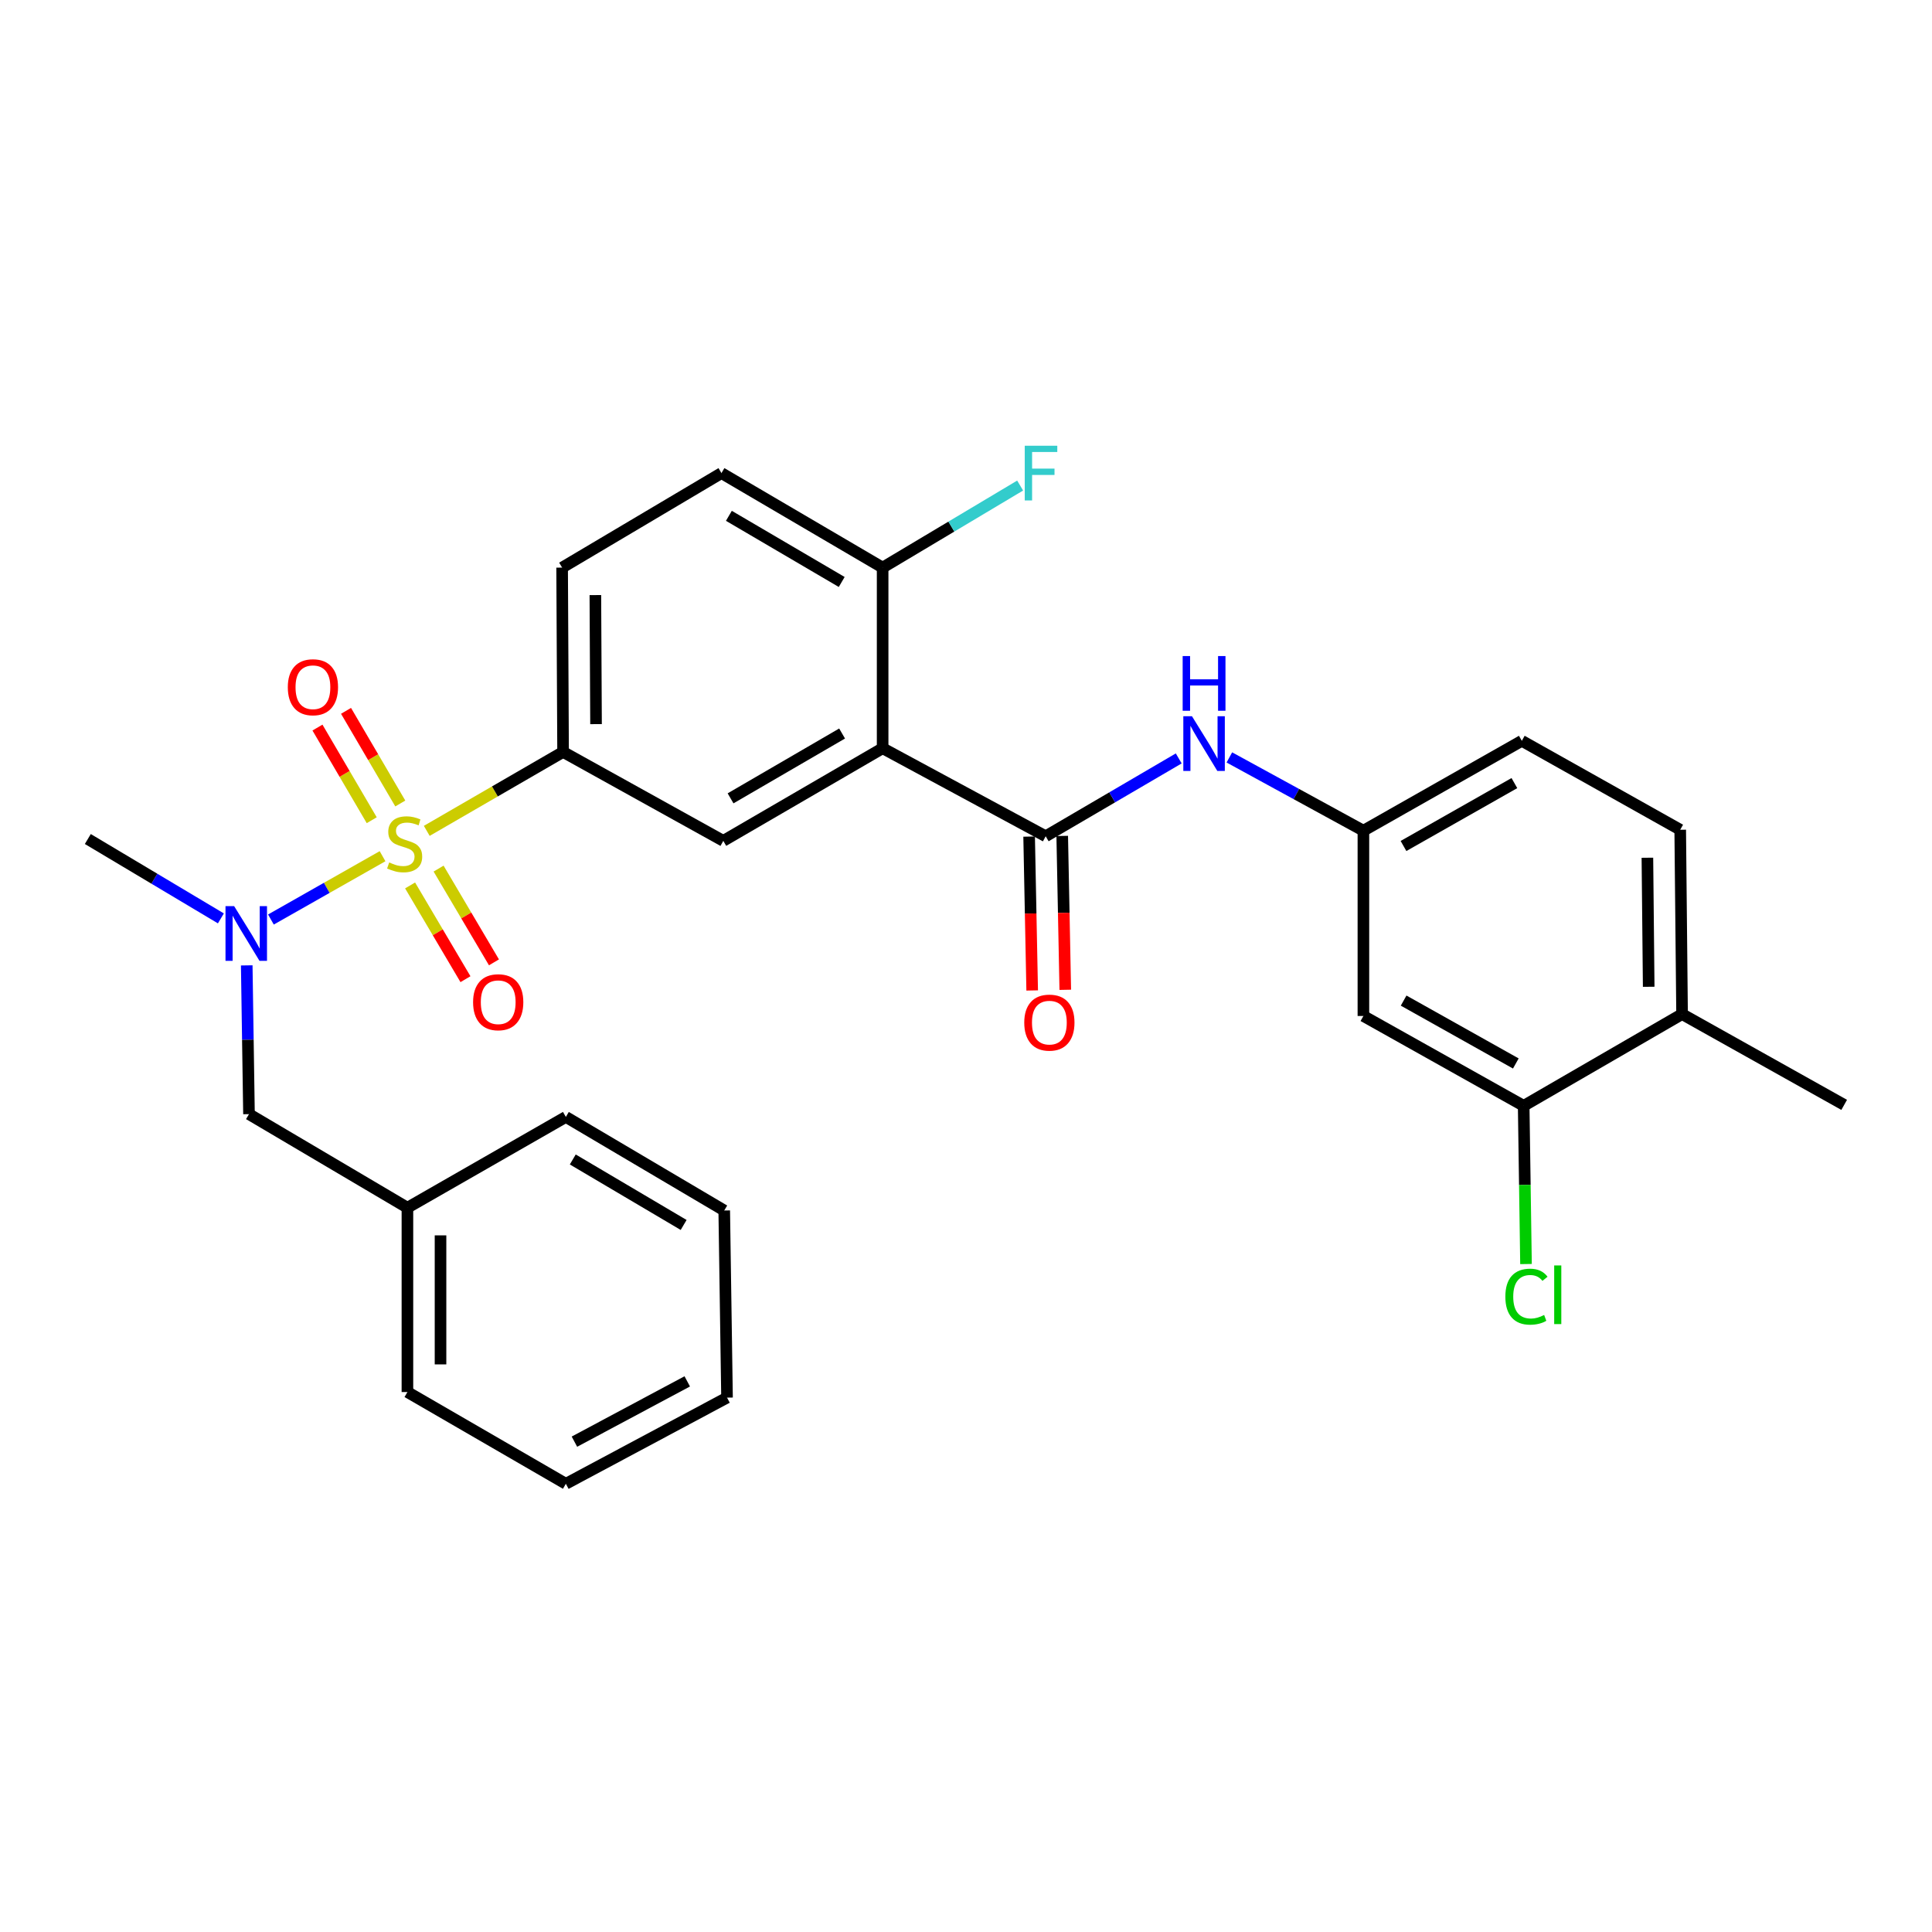 <?xml version='1.0' encoding='iso-8859-1'?>
<svg version='1.1' baseProfile='full'
              xmlns='http://www.w3.org/2000/svg'
                      xmlns:rdkit='http://www.rdkit.org/xml'
                      xmlns:xlink='http://www.w3.org/1999/xlink'
                  xml:space='preserve'
width='1000px' height='1000px' viewBox='0 0 1000 1000'>
<!-- END OF HEADER -->
<rect style='opacity:1.0;fill:#FFFFFF;stroke:none' width='1000' height='1000' x='0' y='0'> </rect>
<path class='bond-2' d='M 220.893,430.053 L 256.171,409.63' style='fill:none;fill-rule:evenodd;stroke:#CCCC00;stroke-width:6px;stroke-linecap:butt;stroke-linejoin:miter;stroke-opacity:1' />
<path class='bond-2' d='M 256.171,409.63 L 291.449,389.207' style='fill:none;fill-rule:evenodd;stroke:#000000;stroke-width:6px;stroke-linecap:butt;stroke-linejoin:miter;stroke-opacity:1' />
<path class='bond-3' d='M 198.008,443.168 L 169.117,459.555' style='fill:none;fill-rule:evenodd;stroke:#CCCC00;stroke-width:6px;stroke-linecap:butt;stroke-linejoin:miter;stroke-opacity:1' />
<path class='bond-3' d='M 169.117,459.555 L 140.227,475.943' style='fill:none;fill-rule:evenodd;stroke:#0000FF;stroke-width:6px;stroke-linecap:butt;stroke-linejoin:miter;stroke-opacity:1' />
<path class='bond-6' d='M 207.19,415.884 L 193.146,391.907' style='fill:none;fill-rule:evenodd;stroke:#CCCC00;stroke-width:6px;stroke-linecap:butt;stroke-linejoin:miter;stroke-opacity:1' />
<path class='bond-6' d='M 193.146,391.907 L 179.103,367.931' style='fill:none;fill-rule:evenodd;stroke:#FF0000;stroke-width:6px;stroke-linecap:butt;stroke-linejoin:miter;stroke-opacity:1' />
<path class='bond-6' d='M 192.407,424.542 L 178.363,400.566' style='fill:none;fill-rule:evenodd;stroke:#CCCC00;stroke-width:6px;stroke-linecap:butt;stroke-linejoin:miter;stroke-opacity:1' />
<path class='bond-6' d='M 178.363,400.566 L 164.32,376.589' style='fill:none;fill-rule:evenodd;stroke:#FF0000;stroke-width:6px;stroke-linecap:butt;stroke-linejoin:miter;stroke-opacity:1' />
<path class='bond-7' d='M 212.264,458.298 L 226.595,482.561' style='fill:none;fill-rule:evenodd;stroke:#CCCC00;stroke-width:6px;stroke-linecap:butt;stroke-linejoin:miter;stroke-opacity:1' />
<path class='bond-7' d='M 226.595,482.561 L 240.926,506.824' style='fill:none;fill-rule:evenodd;stroke:#FF0000;stroke-width:6px;stroke-linecap:butt;stroke-linejoin:miter;stroke-opacity:1' />
<path class='bond-7' d='M 227.015,449.585 L 241.346,473.848' style='fill:none;fill-rule:evenodd;stroke:#CCCC00;stroke-width:6px;stroke-linecap:butt;stroke-linejoin:miter;stroke-opacity:1' />
<path class='bond-7' d='M 241.346,473.848 L 255.677,498.111' style='fill:none;fill-rule:evenodd;stroke:#FF0000;stroke-width:6px;stroke-linecap:butt;stroke-linejoin:miter;stroke-opacity:1' />
<path class='bond-0' d='M 456.847,387.285 L 374.376,435.225' style='fill:none;fill-rule:evenodd;stroke:#000000;stroke-width:6px;stroke-linecap:butt;stroke-linejoin:miter;stroke-opacity:1' />
<path class='bond-0' d='M 435.866,379.664 L 378.137,413.223' style='fill:none;fill-rule:evenodd;stroke:#000000;stroke-width:6px;stroke-linecap:butt;stroke-linejoin:miter;stroke-opacity:1' />
<path class='bond-1' d='M 456.847,387.285 L 541.24,432.846' style='fill:none;fill-rule:evenodd;stroke:#000000;stroke-width:6px;stroke-linecap:butt;stroke-linejoin:miter;stroke-opacity:1' />
<path class='bond-29' d='M 456.847,387.285 L 456.847,293.792' style='fill:none;fill-rule:evenodd;stroke:#000000;stroke-width:6px;stroke-linecap:butt;stroke-linejoin:miter;stroke-opacity:1' />
<path class='bond-5' d='M 541.24,432.846 L 575.675,412.702' style='fill:none;fill-rule:evenodd;stroke:#000000;stroke-width:6px;stroke-linecap:butt;stroke-linejoin:miter;stroke-opacity:1' />
<path class='bond-5' d='M 575.675,412.702 L 610.111,392.558' style='fill:none;fill-rule:evenodd;stroke:#0000FF;stroke-width:6px;stroke-linecap:butt;stroke-linejoin:miter;stroke-opacity:1' />
<path class='bond-13' d='M 532.676,433.016 L 533.466,472.839' style='fill:none;fill-rule:evenodd;stroke:#000000;stroke-width:6px;stroke-linecap:butt;stroke-linejoin:miter;stroke-opacity:1' />
<path class='bond-13' d='M 533.466,472.839 L 534.257,512.662' style='fill:none;fill-rule:evenodd;stroke:#FF0000;stroke-width:6px;stroke-linecap:butt;stroke-linejoin:miter;stroke-opacity:1' />
<path class='bond-13' d='M 549.804,432.676 L 550.595,472.499' style='fill:none;fill-rule:evenodd;stroke:#000000;stroke-width:6px;stroke-linecap:butt;stroke-linejoin:miter;stroke-opacity:1' />
<path class='bond-13' d='M 550.595,472.499 L 551.385,512.322' style='fill:none;fill-rule:evenodd;stroke:#FF0000;stroke-width:6px;stroke-linecap:butt;stroke-linejoin:miter;stroke-opacity:1' />
<path class='bond-4' d='M 291.449,389.207 L 374.376,435.225' style='fill:none;fill-rule:evenodd;stroke:#000000;stroke-width:6px;stroke-linecap:butt;stroke-linejoin:miter;stroke-opacity:1' />
<path class='bond-14' d='M 291.449,389.207 L 290.954,293.792' style='fill:none;fill-rule:evenodd;stroke:#000000;stroke-width:6px;stroke-linecap:butt;stroke-linejoin:miter;stroke-opacity:1' />
<path class='bond-14' d='M 308.506,374.806 L 308.159,308.016' style='fill:none;fill-rule:evenodd;stroke:#000000;stroke-width:6px;stroke-linecap:butt;stroke-linejoin:miter;stroke-opacity:1' />
<path class='bond-12' d='M 127.709,499.682 L 128.293,538.18' style='fill:none;fill-rule:evenodd;stroke:#0000FF;stroke-width:6px;stroke-linecap:butt;stroke-linejoin:miter;stroke-opacity:1' />
<path class='bond-12' d='M 128.293,538.18 L 128.877,576.677' style='fill:none;fill-rule:evenodd;stroke:#000000;stroke-width:6px;stroke-linecap:butt;stroke-linejoin:miter;stroke-opacity:1' />
<path class='bond-22' d='M 114.332,475.355 L 79.893,454.814' style='fill:none;fill-rule:evenodd;stroke:#0000FF;stroke-width:6px;stroke-linecap:butt;stroke-linejoin:miter;stroke-opacity:1' />
<path class='bond-22' d='M 79.893,454.814 L 45.455,434.273' style='fill:none;fill-rule:evenodd;stroke:#000000;stroke-width:6px;stroke-linecap:butt;stroke-linejoin:miter;stroke-opacity:1' />
<path class='bond-11' d='M 636.315,392.04 L 671.006,411.001' style='fill:none;fill-rule:evenodd;stroke:#0000FF;stroke-width:6px;stroke-linecap:butt;stroke-linejoin:miter;stroke-opacity:1' />
<path class='bond-11' d='M 671.006,411.001 L 705.696,429.962' style='fill:none;fill-rule:evenodd;stroke:#000000;stroke-width:6px;stroke-linecap:butt;stroke-linejoin:miter;stroke-opacity:1' />
<path class='bond-8' d='M 788.652,572.375 L 705.696,525.871' style='fill:none;fill-rule:evenodd;stroke:#000000;stroke-width:6px;stroke-linecap:butt;stroke-linejoin:miter;stroke-opacity:1' />
<path class='bond-8' d='M 784.586,550.455 L 726.517,517.903' style='fill:none;fill-rule:evenodd;stroke:#000000;stroke-width:6px;stroke-linecap:butt;stroke-linejoin:miter;stroke-opacity:1' />
<path class='bond-18' d='M 788.652,572.375 L 789.254,613.319' style='fill:none;fill-rule:evenodd;stroke:#000000;stroke-width:6px;stroke-linecap:butt;stroke-linejoin:miter;stroke-opacity:1' />
<path class='bond-18' d='M 789.254,613.319 L 789.856,654.264' style='fill:none;fill-rule:evenodd;stroke:#00CC00;stroke-width:6px;stroke-linecap:butt;stroke-linejoin:miter;stroke-opacity:1' />
<path class='bond-31' d='M 788.652,572.375 L 870.638,524.901' style='fill:none;fill-rule:evenodd;stroke:#000000;stroke-width:6px;stroke-linecap:butt;stroke-linejoin:miter;stroke-opacity:1' />
<path class='bond-9' d='M 456.847,293.792 L 373.424,244.871' style='fill:none;fill-rule:evenodd;stroke:#000000;stroke-width:6px;stroke-linecap:butt;stroke-linejoin:miter;stroke-opacity:1' />
<path class='bond-9' d='M 435.667,301.232 L 377.271,266.988' style='fill:none;fill-rule:evenodd;stroke:#000000;stroke-width:6px;stroke-linecap:butt;stroke-linejoin:miter;stroke-opacity:1' />
<path class='bond-20' d='M 456.847,293.792 L 492.436,272.556' style='fill:none;fill-rule:evenodd;stroke:#000000;stroke-width:6px;stroke-linecap:butt;stroke-linejoin:miter;stroke-opacity:1' />
<path class='bond-20' d='M 492.436,272.556 L 528.025,251.32' style='fill:none;fill-rule:evenodd;stroke:#33CCCC;stroke-width:6px;stroke-linecap:butt;stroke-linejoin:miter;stroke-opacity:1' />
<path class='bond-10' d='M 705.696,525.871 L 705.696,429.962' style='fill:none;fill-rule:evenodd;stroke:#000000;stroke-width:6px;stroke-linecap:butt;stroke-linejoin:miter;stroke-opacity:1' />
<path class='bond-19' d='M 705.696,429.962 L 787.691,383.449' style='fill:none;fill-rule:evenodd;stroke:#000000;stroke-width:6px;stroke-linecap:butt;stroke-linejoin:miter;stroke-opacity:1' />
<path class='bond-19' d='M 726.448,437.886 L 783.845,405.327' style='fill:none;fill-rule:evenodd;stroke:#000000;stroke-width:6px;stroke-linecap:butt;stroke-linejoin:miter;stroke-opacity:1' />
<path class='bond-21' d='M 128.877,576.677 L 210.881,625.112' style='fill:none;fill-rule:evenodd;stroke:#000000;stroke-width:6px;stroke-linecap:butt;stroke-linejoin:miter;stroke-opacity:1' />
<path class='bond-16' d='M 290.954,293.792 L 373.424,244.871' style='fill:none;fill-rule:evenodd;stroke:#000000;stroke-width:6px;stroke-linecap:butt;stroke-linejoin:miter;stroke-opacity:1' />
<path class='bond-15' d='M 870.638,524.901 L 869.676,429.476' style='fill:none;fill-rule:evenodd;stroke:#000000;stroke-width:6px;stroke-linecap:butt;stroke-linejoin:miter;stroke-opacity:1' />
<path class='bond-15' d='M 853.362,510.76 L 852.69,443.963' style='fill:none;fill-rule:evenodd;stroke:#000000;stroke-width:6px;stroke-linecap:butt;stroke-linejoin:miter;stroke-opacity:1' />
<path class='bond-23' d='M 870.638,524.901 L 954.545,571.88' style='fill:none;fill-rule:evenodd;stroke:#000000;stroke-width:6px;stroke-linecap:butt;stroke-linejoin:miter;stroke-opacity:1' />
<path class='bond-17' d='M 869.676,429.476 L 787.691,383.449' style='fill:none;fill-rule:evenodd;stroke:#000000;stroke-width:6px;stroke-linecap:butt;stroke-linejoin:miter;stroke-opacity:1' />
<path class='bond-24' d='M 210.881,625.112 L 210.881,720.518' style='fill:none;fill-rule:evenodd;stroke:#000000;stroke-width:6px;stroke-linecap:butt;stroke-linejoin:miter;stroke-opacity:1' />
<path class='bond-24' d='M 228.013,639.423 L 228.013,706.207' style='fill:none;fill-rule:evenodd;stroke:#000000;stroke-width:6px;stroke-linecap:butt;stroke-linejoin:miter;stroke-opacity:1' />
<path class='bond-25' d='M 210.881,625.112 L 292.886,578.124' style='fill:none;fill-rule:evenodd;stroke:#000000;stroke-width:6px;stroke-linecap:butt;stroke-linejoin:miter;stroke-opacity:1' />
<path class='bond-27' d='M 210.881,720.518 L 292.886,768.001' style='fill:none;fill-rule:evenodd;stroke:#000000;stroke-width:6px;stroke-linecap:butt;stroke-linejoin:miter;stroke-opacity:1' />
<path class='bond-26' d='M 292.886,578.124 L 374.862,626.55' style='fill:none;fill-rule:evenodd;stroke:#000000;stroke-width:6px;stroke-linecap:butt;stroke-linejoin:miter;stroke-opacity:1' />
<path class='bond-26' d='M 296.469,600.138 L 353.852,634.036' style='fill:none;fill-rule:evenodd;stroke:#000000;stroke-width:6px;stroke-linecap:butt;stroke-linejoin:miter;stroke-opacity:1' />
<path class='bond-28' d='M 374.862,626.55 L 376.308,723.411' style='fill:none;fill-rule:evenodd;stroke:#000000;stroke-width:6px;stroke-linecap:butt;stroke-linejoin:miter;stroke-opacity:1' />
<path class='bond-30' d='M 292.886,768.001 L 376.308,723.411' style='fill:none;fill-rule:evenodd;stroke:#000000;stroke-width:6px;stroke-linecap:butt;stroke-linejoin:miter;stroke-opacity:1' />
<path class='bond-30' d='M 297.323,746.204 L 355.719,714.991' style='fill:none;fill-rule:evenodd;stroke:#000000;stroke-width:6px;stroke-linecap:butt;stroke-linejoin:miter;stroke-opacity:1' />
<path  class='atom-0' d='M 201.444 446.401
Q 201.764 446.521, 203.084 447.081
Q 204.404 447.641, 205.844 448.001
Q 207.324 448.321, 208.764 448.321
Q 211.444 448.321, 213.004 447.041
Q 214.564 445.721, 214.564 443.441
Q 214.564 441.881, 213.764 440.921
Q 213.004 439.961, 211.804 439.441
Q 210.604 438.921, 208.604 438.321
Q 206.084 437.561, 204.564 436.841
Q 203.084 436.121, 202.004 434.601
Q 200.964 433.081, 200.964 430.521
Q 200.964 426.961, 203.364 424.761
Q 205.804 422.561, 210.604 422.561
Q 213.884 422.561, 217.604 424.121
L 216.684 427.201
Q 213.284 425.801, 210.724 425.801
Q 207.964 425.801, 206.444 426.961
Q 204.924 428.081, 204.964 430.041
Q 204.964 431.561, 205.724 432.481
Q 206.524 433.401, 207.644 433.921
Q 208.804 434.441, 210.724 435.041
Q 213.284 435.841, 214.804 436.641
Q 216.324 437.441, 217.404 439.081
Q 218.524 440.681, 218.524 443.441
Q 218.524 447.361, 215.884 449.481
Q 213.284 451.561, 208.924 451.561
Q 206.404 451.561, 204.484 451.001
Q 202.604 450.481, 200.364 449.561
L 201.444 446.401
' fill='#CCCC00'/>
<path  class='atom-4' d='M 121.199 469.025
L 130.479 484.025
Q 131.399 485.505, 132.879 488.185
Q 134.359 490.865, 134.439 491.025
L 134.439 469.025
L 138.199 469.025
L 138.199 497.345
L 134.319 497.345
L 124.359 480.945
Q 123.199 479.025, 121.959 476.825
Q 120.759 474.625, 120.399 473.945
L 120.399 497.345
L 116.719 497.345
L 116.719 469.025
L 121.199 469.025
' fill='#0000FF'/>
<path  class='atom-6' d='M 616.965 370.726
L 626.245 385.726
Q 627.165 387.206, 628.645 389.886
Q 630.125 392.566, 630.205 392.726
L 630.205 370.726
L 633.965 370.726
L 633.965 399.046
L 630.085 399.046
L 620.125 382.646
Q 618.965 380.726, 617.725 378.526
Q 616.525 376.326, 616.165 375.646
L 616.165 399.046
L 612.485 399.046
L 612.485 370.726
L 616.965 370.726
' fill='#0000FF'/>
<path  class='atom-6' d='M 612.145 339.574
L 615.985 339.574
L 615.985 351.614
L 630.465 351.614
L 630.465 339.574
L 634.305 339.574
L 634.305 367.894
L 630.465 367.894
L 630.465 354.814
L 615.985 354.814
L 615.985 367.894
L 612.145 367.894
L 612.145 339.574
' fill='#0000FF'/>
<path  class='atom-7' d='M 148.97 355.709
Q 148.97 348.909, 152.33 345.109
Q 155.69 341.309, 161.97 341.309
Q 168.25 341.309, 171.61 345.109
Q 174.97 348.909, 174.97 355.709
Q 174.97 362.589, 171.57 366.509
Q 168.17 370.389, 161.97 370.389
Q 155.73 370.389, 152.33 366.509
Q 148.97 362.629, 148.97 355.709
M 161.97 367.189
Q 166.29 367.189, 168.61 364.309
Q 170.97 361.389, 170.97 355.709
Q 170.97 350.149, 168.61 347.349
Q 166.29 344.509, 161.97 344.509
Q 157.65 344.509, 155.29 347.309
Q 152.97 350.109, 152.97 355.709
Q 152.97 361.429, 155.29 364.309
Q 157.65 367.189, 161.97 367.189
' fill='#FF0000'/>
<path  class='atom-8' d='M 244.87 518.747
Q 244.87 511.947, 248.23 508.147
Q 251.59 504.347, 257.87 504.347
Q 264.15 504.347, 267.51 508.147
Q 270.87 511.947, 270.87 518.747
Q 270.87 525.627, 267.47 529.547
Q 264.07 533.427, 257.87 533.427
Q 251.63 533.427, 248.23 529.547
Q 244.87 525.667, 244.87 518.747
M 257.87 530.227
Q 262.19 530.227, 264.51 527.347
Q 266.87 524.427, 266.87 518.747
Q 266.87 513.187, 264.51 510.387
Q 262.19 507.547, 257.87 507.547
Q 253.55 507.547, 251.19 510.347
Q 248.87 513.147, 248.87 518.747
Q 248.87 524.467, 251.19 527.347
Q 253.55 530.227, 257.87 530.227
' fill='#FF0000'/>
<path  class='atom-14' d='M 530.153 529.302
Q 530.153 522.502, 533.513 518.702
Q 536.873 514.902, 543.153 514.902
Q 549.433 514.902, 552.793 518.702
Q 556.153 522.502, 556.153 529.302
Q 556.153 536.182, 552.753 540.102
Q 549.353 543.982, 543.153 543.982
Q 536.913 543.982, 533.513 540.102
Q 530.153 536.222, 530.153 529.302
M 543.153 540.782
Q 547.473 540.782, 549.793 537.902
Q 552.153 534.982, 552.153 529.302
Q 552.153 523.742, 549.793 520.942
Q 547.473 518.102, 543.153 518.102
Q 538.833 518.102, 536.473 520.902
Q 534.153 523.702, 534.153 529.302
Q 534.153 535.022, 536.473 537.902
Q 538.833 540.782, 543.153 540.782
' fill='#FF0000'/>
<path  class='atom-19' d='M 779.169 671.149
Q 779.169 664.109, 782.449 660.429
Q 785.769 656.709, 792.049 656.709
Q 797.889 656.709, 801.009 660.829
L 798.369 662.989
Q 796.089 659.989, 792.049 659.989
Q 787.769 659.989, 785.489 662.869
Q 783.249 665.709, 783.249 671.149
Q 783.249 676.749, 785.569 679.629
Q 787.929 682.509, 792.489 682.509
Q 795.609 682.509, 799.249 680.629
L 800.369 683.629
Q 798.889 684.589, 796.649 685.149
Q 794.409 685.709, 791.929 685.709
Q 785.769 685.709, 782.449 681.949
Q 779.169 678.189, 779.169 671.149
' fill='#00CC00'/>
<path  class='atom-19' d='M 804.449 654.989
L 808.129 654.989
L 808.129 685.349
L 804.449 685.349
L 804.449 654.989
' fill='#00CC00'/>
<path  class='atom-21' d='M 530.412 230.711
L 547.252 230.711
L 547.252 233.951
L 534.212 233.951
L 534.212 242.551
L 545.812 242.551
L 545.812 245.831
L 534.212 245.831
L 534.212 259.031
L 530.412 259.031
L 530.412 230.711
' fill='#33CCCC'/>
</svg>
